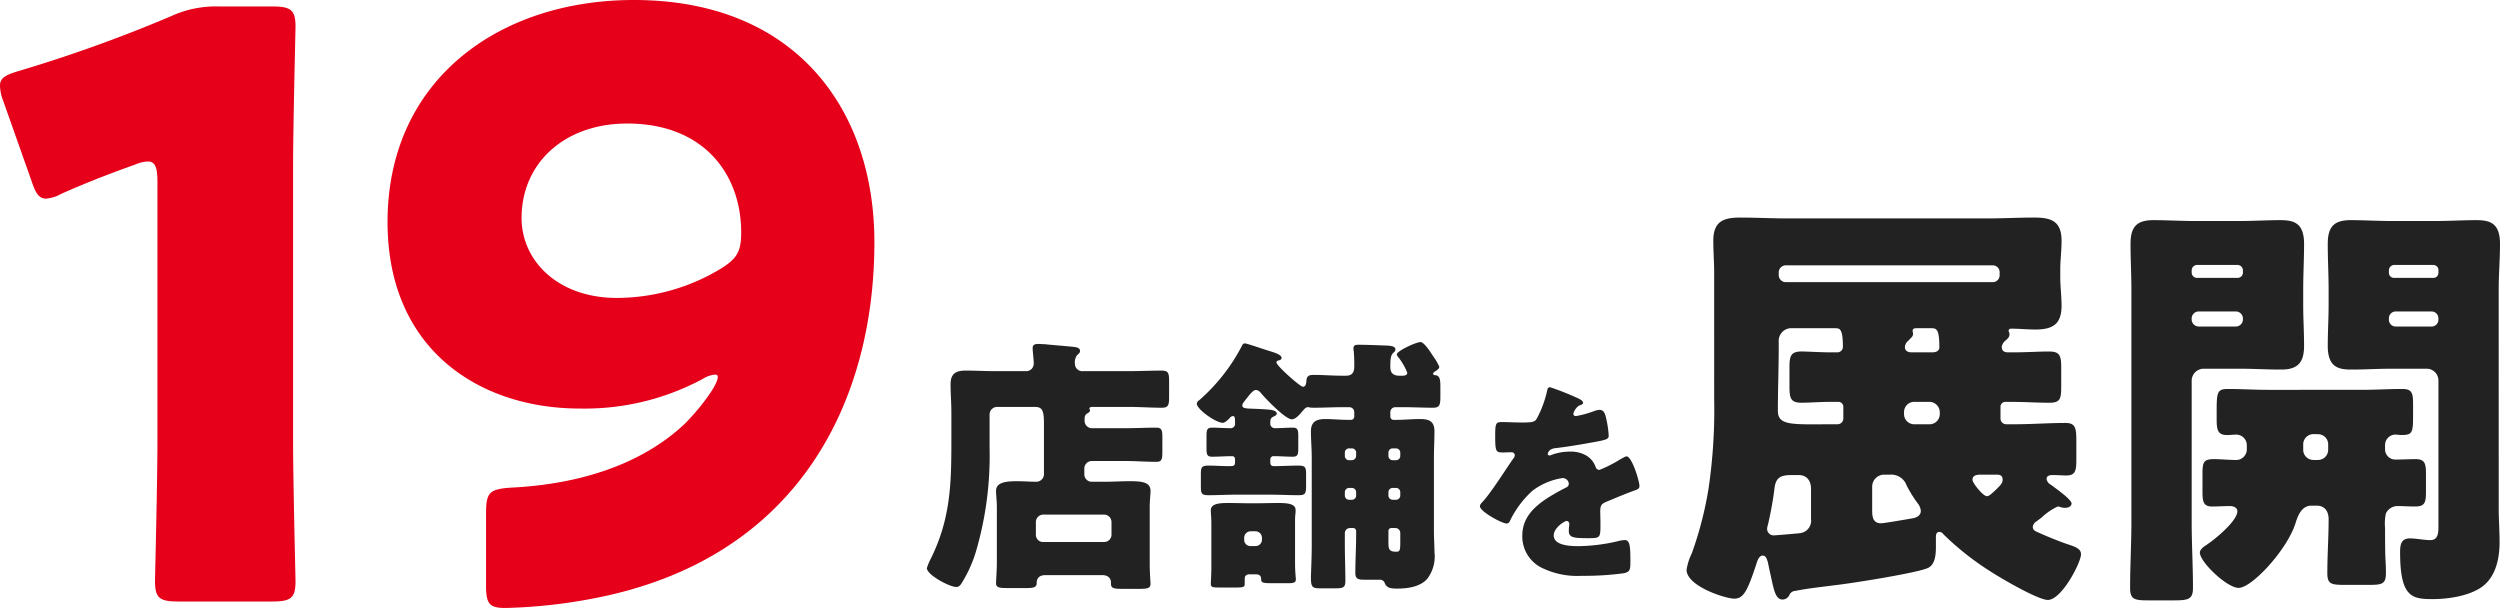 <svg xmlns="http://www.w3.org/2000/svg" width="371.568" height="90.36" viewBox="0 0 371.568 90.36"><g transform="translate(-119.76 -968.44)"><path d="M38.912-35.776c.768,0,1.088.384,1.088,2.88,0,.256-.192.7-1.024.7H35.84c-.7,0-.96-.384-.96-.768a1.306,1.306,0,0,1,.512-.96c.384-.448.7-.576.7-1.024,0-.192-.064-.256-.064-.448,0-.384.384-.384.64-.384ZM40.064-23.04A1.516,1.516,0,0,1,38.528-21.5h-2.24a1.516,1.516,0,0,1-1.536-1.536V-23.3a1.516,1.516,0,0,1,1.536-1.536h2.24A1.557,1.557,0,0,1,40.064-23.3ZM32.7-14.016a2.423,2.423,0,0,1,2.432,1.6A18.937,18.937,0,0,0,36.8-9.728a2.08,2.08,0,0,1,.448,1.088c0,.64-.512.96-1.088,1.088-.7.128-4.416.768-4.8.768-1.28,0-1.344-1.024-1.344-2.048v-3.392a1.789,1.789,0,0,1,1.792-1.792Zm15.808,0c.512,0,.9.128.9.768,0,.512-.384.9-1.408,1.856-.32.256-.576.576-.96.576-.512,0-2.112-1.92-2.112-2.432,0-.576.448-.768,1.216-.768ZM17.152-42.624a1.053,1.053,0,0,1-1.024-1.024V-44.1a1.053,1.053,0,0,1,1.024-1.024H47.936A1.011,1.011,0,0,1,48.96-44.1v.448a1.011,1.011,0,0,1-1.024,1.024ZM23.808-21.5C18.24-21.5,16-21.248,16-23.488c0-3.2.128-6.4.128-9.6v-.64a1.884,1.884,0,0,1,2.048-2.048h6.4c.64,0,1.088.128,1.088,2.752a.824.824,0,0,1-.9.832h-.832c-1.728,0-3.52-.128-4.416-.128-1.472,0-1.792.576-1.792,2.176v3.008c0,1.792.192,2.432,1.792,2.432,1.152,0,2.688-.128,4.416-.128H24.96a.726.726,0,0,1,.768.7v1.792a.847.847,0,0,1-.832.832Zm-2.88,14.08A1.86,1.86,0,0,1,19.2-5.312c-.448.064-3.584.32-3.712.32a.977.977,0,0,1-1.088-.96,2.817,2.817,0,0,1,.128-.64,51.442,51.442,0,0,0,.96-5.312c.192-1.792,1.024-2.048,2.624-2.048h1.024c1.024,0,1.792.7,1.792,2.048ZM50.176-32.192c-.576,0-.9-.256-.9-.832a1.529,1.529,0,0,1,.448-.832c.448-.384.7-.576.7-1.024,0-.32-.128-.32-.128-.512,0-.256.192-.32.384-.32,1.216,0,2.368.128,3.584.128,2.56,0,3.9-.768,3.9-3.52,0-1.472-.192-2.88-.192-4.288V-44.48c0-1.408.192-2.816.192-4.288,0-2.88-1.472-3.456-4.032-3.456-2.368,0-4.736.128-7.1.128H17.472c-2.368,0-4.736-.128-7.1-.128-2.56,0-3.968.64-3.968,3.456,0,1.6.128,3.2.128,4.8V-25.28A80.359,80.359,0,0,1,5.7-11.968,53.526,53.526,0,0,1,3.2-2.3,8.281,8.281,0,0,0,2.432.128c0,2.432,5.76,4.288,7.1,4.288,1.408,0,1.984-1.28,3.264-5.12.128-.448.384-1.28.96-1.28.512,0,.64.64.768,1.024.128.64.256,1.28.384,1.792.512,2.432.768,3.712,1.792,3.712a1.127,1.127,0,0,0,1.024-.7.986.986,0,0,1,.832-.576c1.92-.384,3.84-.576,5.76-.832C26.752,2.176,36.48.64,38.272-.128c1.152-.512,1.216-2.112,1.216-3.2V-4.8c0-.384.128-.7.512-.7a.672.672,0,0,1,.576.32A42.094,42.094,0,0,0,47.616.384c1.472.96,7.04,4.224,8.512,4.224,2.048,0,4.928-5.568,4.928-6.784,0-.9-.96-1.152-2.3-1.6Q56.64-4.544,54.528-5.5c-.32-.128-.64-.32-.64-.768A1.052,1.052,0,0,1,54.4-7.04l.768-.576A8.942,8.942,0,0,1,57.6-9.28a1.506,1.506,0,0,1,.512.128,2.177,2.177,0,0,0,.64.064c.64,0,.9-.384.9-.64,0-.512-1.728-1.792-2.688-2.5-.192-.128-.32-.256-.448-.32a1.127,1.127,0,0,1-.576-.832c0-.512.512-.576.9-.576.7,0,1.344.064,2.048.064,1.344,0,1.472-.768,1.472-2.3v-2.88c0-1.856-.128-2.624-1.6-2.624-2.5,0-5.056.192-7.552.192H49.92a.847.847,0,0,1-.832-.832v-1.792a.71.71,0,0,1,.7-.7H50.88c1.792,0,3.648.128,5.44.128,1.664,0,1.792-.576,1.792-2.432v-2.816c0-1.728-.192-2.368-1.792-2.368s-3.52.128-5.44.128ZM85.7-17.728a1.59,1.59,0,0,1-1.536,1.536c-1.088,0-2.24-.128-3.392-.128-1.536,0-1.664.512-1.664,2.24v2.624c0,1.408.128,2.176,1.408,2.176.9,0,1.792-.064,2.688-.064.448,0,1.088.192,1.088.768,0,1.472-3.456,4.288-4.672,5.056-.384.256-.9.64-.9,1.088,0,1.408,4.032,5.248,5.76,5.248,1.984,0,7.232-5.7,8.448-9.6.256-.768.768-2.624,2.368-2.624h.768c1.28,0,1.792.9,1.792,2.048,0,2.688-.192,5.312-.192,8,0,1.6.576,1.728,2.56,1.728h3.648c1.92,0,2.5-.128,2.5-1.728,0-.384,0-1.024-.064-2.048-.064-1.152-.064-3.456-.064-4.672a7.173,7.173,0,0,1,.128-2.176,1.922,1.922,0,0,1,1.856-1.088c.7,0,1.536.064,2.432.064,1.536,0,1.664-.576,1.664-2.3v-2.5c0-1.536-.128-2.24-1.536-2.24-1.024,0-1.984.064-2.944.064a1.532,1.532,0,0,1-1.6-1.536v-.64a1.557,1.557,0,0,1,1.536-1.536c.32,0,.576.064.9.064,1.664,0,1.728-.384,1.728-2.944v-1.6c0-1.664-.128-2.3-1.6-2.3-1.984,0-3.968.128-5.952.128H88.832c-1.984,0-3.968-.128-5.952-.128-1.6,0-1.664.512-1.664,3.392v1.088c0,1.536.128,2.368,1.536,2.368.448,0,.9-.064,1.344-.064a1.572,1.572,0,0,1,1.6,1.536Zm10.56-2.3A1.516,1.516,0,0,1,97.792-18.5v.768a1.516,1.516,0,0,1-1.536,1.536h-.64a1.516,1.516,0,0,1-1.536-1.536V-18.5a1.516,1.516,0,0,1,1.536-1.536ZM84.608-29.76c2.048,0,4.1.128,6.208.128,2.432,0,3.392-1.024,3.392-3.52,0-2.048-.128-4.1-.128-6.08v-2.24c0-2.3.128-4.544.128-6.848,0-3.072-1.472-3.52-3.52-3.52-1.984,0-4.032.128-6.08.128H78.016c-2.112,0-4.16-.128-6.208-.128-2.5,0-3.392,1.024-3.392,3.52,0,2.3.128,4.544.128,6.848V-7.04c0,3.328-.192,6.592-.192,9.856,0,1.728.64,1.856,2.752,1.856h3.648c2.24,0,2.944-.128,2.944-1.856,0-3.264-.192-6.528-.192-9.856V-27.968A1.789,1.789,0,0,1,79.3-29.76Zm-6.272-13.5a.794.794,0,0,1-.832-.768v-.32a.807.807,0,0,1,.832-.832h5.952a.807.807,0,0,1,.832.832v.32a.794.794,0,0,1-.832.768Zm5.76,4.992a1.053,1.053,0,0,1,1.024,1.024v.192A1.053,1.053,0,0,1,84.1-36.032H78.528A1.053,1.053,0,0,1,77.5-37.056v-.192a1.053,1.053,0,0,1,1.024-1.024Zm30.08,32c0,1.088-.128,1.984-1.216,1.984-.9,0-2.112-.256-3.008-.256-1.344,0-1.472.96-1.472,2.048,0,6.656,1.728,6.976,4.8,6.976,2.368,0,5.312-.448,7.232-1.728,2.176-1.472,2.752-4.288,2.752-6.72,0-1.728-.128-3.392-.128-5.12V-41.472c0-2.3.192-4.544.192-6.848,0-3.072-1.472-3.52-3.52-3.52-1.984,0-4.032.128-6.08.128h-6.464c-2.048,0-4.1-.128-6.144-.128-2.5,0-3.392,1.024-3.392,3.52,0,2.3.128,4.608.128,6.848v2.24c0,1.984-.128,4.032-.128,6.08,0,3.072,1.472,3.52,3.456,3.52,2.048,0,4.1-.128,6.08-.128h5.12a1.75,1.75,0,0,1,1.792,1.792Zm-6.528-36.992a.758.758,0,0,1-.832-.768v-.32a.807.807,0,0,1,.832-.832h5.76a.758.758,0,0,1,.768.832v.32a.739.739,0,0,1-.768.768Zm5.5,4.992a1.01,1.01,0,0,1,1.024,1.024v.192a1.011,1.011,0,0,1-1.024,1.024H107.84a1.011,1.011,0,0,1-1.024-1.024v-.192a1.011,1.011,0,0,1,1.024-1.024Z" transform="translate(368 1053)" fill="#222"/><path d="M14.144-27.008c-.32,0-.384.224-.48.7a15.792,15.792,0,0,1-1.5,3.968c-.256.448-.544.576-2.112.576-1.056,0-2.208-.064-2.912-.064-1.024,0-1.152.032-1.152,2.016,0,2.4.1,2.5,1.184,2.5.416,0,.864-.032,1.248-.032a.465.465,0,0,1,.48.448.708.708,0,0,1-.192.448c-1.024,1.44-3.1,4.768-4.416,6.272-.384.416-.576.608-.576.864,0,.768,3.264,2.56,3.968,2.56A.52.52,0,0,0,8.16-7.1a14.455,14.455,0,0,1,3.392-4.544A9.861,9.861,0,0,1,15.936-13.5a.913.913,0,0,1,.992.832c0,.352-.256.512-.544.64-.576.288-1.216.64-1.76.96-2.336,1.376-4.608,3.1-4.608,6.112A5.2,5.2,0,0,0,13.28,0a11.993,11.993,0,0,0,5.6,1.024A43.709,43.709,0,0,0,25.088.64c.928-.192.992-.512.992-1.728,0-2.048-.032-3.2-.8-3.2a3.864,3.864,0,0,0-.8.1,26.9,26.9,0,0,1-5.952.8c-1.12,0-3.84,0-3.84-1.6,0-1.12,1.6-2.144,1.92-2.144a.4.4,0,0,1,.384.448v.16a7.846,7.846,0,0,0-.064.864c0,.992.672,1.088,2.88,1.088,1.792,0,1.824-.032,1.824-2.08,0-.7-.032-1.472-.032-1.856,0-.864.128-1.152.9-1.472,1.472-.608,2.432-1.024,3.968-1.6.64-.224.96-.32.96-.736,0-.736-1.12-4.416-1.92-4.416a1.118,1.118,0,0,0-.416.16c-.128.064-.352.192-.64.352a18.232,18.232,0,0,1-2.976,1.5.574.574,0,0,1-.544-.384,3.2,3.2,0,0,0-1.536-1.824,4.687,4.687,0,0,0-2.3-.512,7.989,7.989,0,0,0-2.72.48,1.017,1.017,0,0,1-.288.1c-.128,0-.288-.064-.288-.224,0-.032.064-.736,1.088-.864,1.984-.224,4.16-.608,5.92-.928s2.048-.448,2.048-.928a14.074,14.074,0,0,0-.384-2.592c-.128-.576-.288-1.248-.992-1.248a2.837,2.837,0,0,0-.9.224,14.464,14.464,0,0,1-2.592.7c-.224,0-.384-.1-.384-.352a2.071,2.071,0,0,1,.864-1.216c.224-.064.576-.16.576-.416,0-.288-.416-.512-.992-.768A39.109,39.109,0,0,0,14.144-27.008Z" transform="translate(336 1053)" fill="#222"/><path d="M18.84-4a1.071,1.071,0,0,1-1.12-1.12V-6.96a1.118,1.118,0,0,1,1.12-1.12h9a1.118,1.118,0,0,1,1.12,1.12v1.84A1.094,1.094,0,0,1,27.84-4ZM27.6.92c.72,0,1.28.36,1.28,1.12v.2c0,.64.52.72,1.6.72h2.6c1.2,0,1.68-.08,1.68-.76,0-.2-.12-1.56-.12-3.04V-9.12c0-1.2.12-1.92.12-2.48,0-1.28-1.24-1.44-3.04-1.44-1.24,0-2.48.08-3.72.08H26.04a1.094,1.094,0,0,1-1.12-1.12v-.84a1.118,1.118,0,0,1,1.12-1.12h5.08c1.48,0,3,.12,4.48.12.84,0,.92-.36.92-1.52v-2.08c0-1.08-.08-1.48-.92-1.48-1.48,0-3,.08-4.48.08H26.2a1.106,1.106,0,0,1-1.24-1.12c0-.64.04-.84.36-1.04.28-.2.44-.24.44-.48,0-.16-.08-.16-.08-.28,0-.24.36-.24.44-.24H31.6c1.6,0,3.24.12,4.84.12,1,0,1.08-.44,1.08-1.64v-2.24c0-1.24-.08-1.64-1.12-1.64-1.6,0-3.2.08-4.8.08H24.76a1.1,1.1,0,0,1-1.24-1.08,1.772,1.772,0,0,1,.32-1.28c.28-.28.44-.36.44-.64,0-.48-.56-.56-.92-.6-1.44-.16-2.84-.24-4.28-.4-.28,0-.72-.04-1-.04-.44,0-.84.08-.84.6,0,.56.16,1.72.16,2.28a1.115,1.115,0,0,1-1.24,1.16H11.4c-1.36,0-2.72-.08-4.12-.08-1.44,0-2.24.44-2.24,2.04,0,1.4.12,2.8.12,4.2v4.16c0,6.44-.12,11.64-3.08,17.6A7.537,7.537,0,0,0,1.52-.12c0,1,3.36,2.8,4.36,2.8.4,0,.6-.24.8-.56a19.2,19.2,0,0,0,2.16-4.8,50.721,50.721,0,0,0,2-15.32v-4.96a1.118,1.118,0,0,1,1.12-1.12H17.6c1.2,0,1.32.76,1.32,2.68v7.2a1.144,1.144,0,0,1-1.2,1.24c-.92,0-1.88-.08-2.84-.08-1.8,0-3.08.24-3.08,1.44,0,.72.12,1.44.12,2.48V-.96c0,1.12-.12,2.72-.12,3.08,0,.64.48.72,1.68.72H16.4c.96,0,1.44-.12,1.44-.72,0-.84.48-1.2,1.32-1.2ZM48.68-4.64a.973.973,0,0,1,.96-.96h.72a.973.973,0,0,1,.96.96v.28a.948.948,0,0,1-.96.96h-.72a.924.924,0,0,1-.96-.96ZM43.8-.12c0,.8-.08,2.2-.08,2.36,0,.48.36.52,1.12.52h2.68c1.16,0,1.24-.12,1.24-.6V1.48c0-.52.28-.68.76-.68h.92c.44,0,.76.2.76.68,0,.52.12.64,1.56.64h2.52c.68,0,1.08-.08,1.08-.56,0-.2-.12-1.16-.12-2.32V-6.8c0-.44,0-.84.04-1.28a3.66,3.66,0,0,0,.04-.68c0-1-1.4-1.04-2.68-1.04-1.08,0-2.12.04-3.16.04h-.92c-1.04,0-2.08-.04-3.12-.04-1.16,0-2.72,0-2.72,1.08,0,.48.08,1.04.08,1.92ZM71.12-6.08a.735.735,0,0,1,.76.76V-4.2c0,1.28,0,1.64-.56,1.64-1.08,0-1.2-.32-1.2-1.4V-5.64a.42.42,0,0,1,.44-.44Zm.12-5.96a.632.632,0,0,1,.64.64v.48a.632.632,0,0,1-.64.64h-.48a.632.632,0,0,1-.64-.64v-.48a.632.632,0,0,1,.64-.64Zm-6.56,0a.631.631,0,0,1,.64.64v.48a.632.632,0,0,1-.64.64h-.4a.632.632,0,0,1-.64-.64v-.48a.632.632,0,0,1,.64-.64Zm6.08-4.12a.631.631,0,0,1-.64-.64v-.48a.632.632,0,0,1,.64-.64h.48a.632.632,0,0,1,.64.64v.48a.632.632,0,0,1-.64.64Zm-6.48,0a.632.632,0,0,1-.64-.64v-.48a.632.632,0,0,1,.64-.64h.4a.632.632,0,0,1,.64.64v.48a.658.658,0,0,1-.64.64ZM52.56-16.2a.49.49,0,0,1,.56-.56c.92,0,1.84.08,2.76.08.76,0,.84-.32.84-1.28v-1.72c0-1-.08-1.32-.84-1.32-.88,0-1.72.08-2.6.08a.684.684,0,0,1-.72-.76c0-.44,0-.76.48-.96.2-.12.48-.2.48-.44,0-.6-1.32-.6-1.72-.64-.56-.04-.64-.04-1.48-.08-1.56-.04-1.92-.08-1.92-.52,0-.24.28-.56.72-1.12.56-.72.96-1.16,1.32-1.16a1.013,1.013,0,0,1,.68.4c.68.84,3.68,3.96,4.64,3.96.6,0,1.28-.84,1.64-1.28.24-.24.4-.52.76-.52a.507.507,0,0,1,.24.04,3.881,3.881,0,0,0,.68.04c1.36,0,2.76-.08,4.16-.08h1.04a.735.735,0,0,1,.76.76v.64a.48.48,0,0,1-.44.48h-.56c-1.08,0-2.2-.12-3.28-.12-1.32,0-2.16.36-2.16,1.84,0,1.28.12,2.56.12,3.88V-3.52c0,2-.12,4.24-.12,4.8,0,1.44.24,1.6,1.36,1.6H62.2c1.16,0,1.52-.08,1.52-1.12,0-1.76-.08-3.52-.08-5.28v-1.8a.759.759,0,0,1,.76-.76h.48a.444.444,0,0,1,.44.44v.52c0,1.92-.12,3.84-.12,5.76,0,.88.52.96,1.32.96h2.32a.732.732,0,0,1,.72.48c.28.68.72.84,1.84.84,1.56,0,3.4-.24,4.48-1.44a5.515,5.515,0,0,0,1.08-4c0-1.04-.08-2.08-.08-3.12V-16.56c0-1.32.08-2.6.08-3.88,0-1.56-.84-1.84-2.2-1.84-1.12,0-2.24.12-3.36.12h-.56a.48.48,0,0,1-.44-.48v-.64a.735.735,0,0,1,.76-.76h1.28c1.44,0,2.88.08,4.32.08,1,0,1.08-.48,1.08-1.68v-1.4c0-1.12-.08-1.68-.76-1.76-.12,0-.32-.04-.32-.2s.16-.28.28-.36c.24-.12.64-.4.64-.68a7.9,7.9,0,0,0-.96-1.64c-.28-.44-1.28-2.04-1.84-2.04-.64,0-3.52,1.32-3.52,1.84a.8.8,0,0,0,.16.32,9.344,9.344,0,0,1,1.4,2.4c0,.44-.56.44-.72.44h-.44c-.88,0-1.36-.36-1.36-1.28,0-1.08.04-1.72.4-2.08.16-.16.36-.28.36-.52,0-.48-.6-.56-1.24-.6-1.28-.04-3.04-.12-4.24-.12-.4,0-.76.04-.76.52a1.361,1.361,0,0,0,.04.4,22.481,22.481,0,0,1,.08,2.32c0,.92-.36,1.36-1.24,1.36h-.56c-1.4,0-2.84-.12-4.24-.12-.8,0-1.04.24-1.08.96-.04.36-.08.8-.52.8-.4,0-3.92-3.12-3.92-3.6,0-.24.16-.28.36-.32s.4-.16.4-.36c0-.52-1.2-.84-1.96-1.08-.52-.16-3.24-1.08-3.44-1.08-.36,0-.4.16-.56.48A27.522,27.522,0,0,1,42-25.08a.7.7,0,0,0-.36.52c0,.84,2.84,2.84,3.84,2.84.36,0,.72-.4,1-.64a.7.7,0,0,1,.52-.36c.32,0,.32.32.32,1.04a.662.662,0,0,1-.76.76c-.88,0-1.72-.08-2.6-.08-.8,0-.88.28-.88,1.32v1.72c0,.96.08,1.28.84,1.28,1,0,1.96-.08,2.96-.08.36,0,.44.24.44.56v.36c0,.52-.24.56-.84.56-1.12,0-2.12-.08-3.12-.08-1.04,0-1.12.28-1.12,1.36v1.6c0,1.12.04,1.44,1.12,1.44,1.4,0,2.84-.08,4.24-.08h4.88c1.44,0,2.84.08,4.28.08,1.04,0,1.12-.24,1.12-1.52V-14c0-1.08-.08-1.36-1.12-1.36-1.24,0-2.44.08-3.64.08-.48,0-.56-.24-.56-.64Z" transform="translate(256 1053)" fill="#222"/><path d="M46.32-63.6c0-6.36.36-20.16.36-21,0-2.52-.72-3-3.48-3H35.28a15.937,15.937,0,0,0-7.08,1.44A214.53,214.53,0,0,1,5.52-78c-2.04.6-2.76,1.08-2.76,2.16a6.438,6.438,0,0,0,.48,2.28l4.2,11.88c.6,1.8,1.08,2.64,2.16,2.64a5.4,5.4,0,0,0,2.28-.72c3.24-1.44,6.84-2.88,10.92-4.32a5.409,5.409,0,0,1,1.92-.48c1.08,0,1.44.84,1.44,3v38.4c0,6.36-.36,20.16-.36,21,0,2.52.72,3,3.48,3H43.2c2.76,0,3.48-.48,3.48-3,0-.84-.36-14.64-.36-21Zm66.6,9.6c0,2.76-.6,3.84-2.88,5.28a29.933,29.933,0,0,1-15.6,4.44c-8.76,0-14.16-5.52-14.16-11.88C80.28-64.2,86.52-70.2,96-70.2,107.28-70.2,112.92-62.76,112.92-54ZM60.36-55.56c0,19.08,13.8,27.72,28.56,27.72a37.082,37.082,0,0,0,18.36-4.44,3.789,3.789,0,0,1,1.8-.6.318.318,0,0,1,.36.36c0,1.2-2.64,4.68-4.92,6.96-6.36,6-15.6,9-25.92,9.48-3.12.24-3.6.72-3.6,3.84V-1.56c0,2.76.48,3.36,2.88,3.36A77.9,77.9,0,0,0,91.08.36c30.48-5.88,41.64-29.4,41.64-52.92,0-19.68-11.64-36-35.76-36C76.92-88.56,60.36-76.68,60.36-55.56Z" transform="translate(117 1057)" fill="#e60019"/></g></svg>